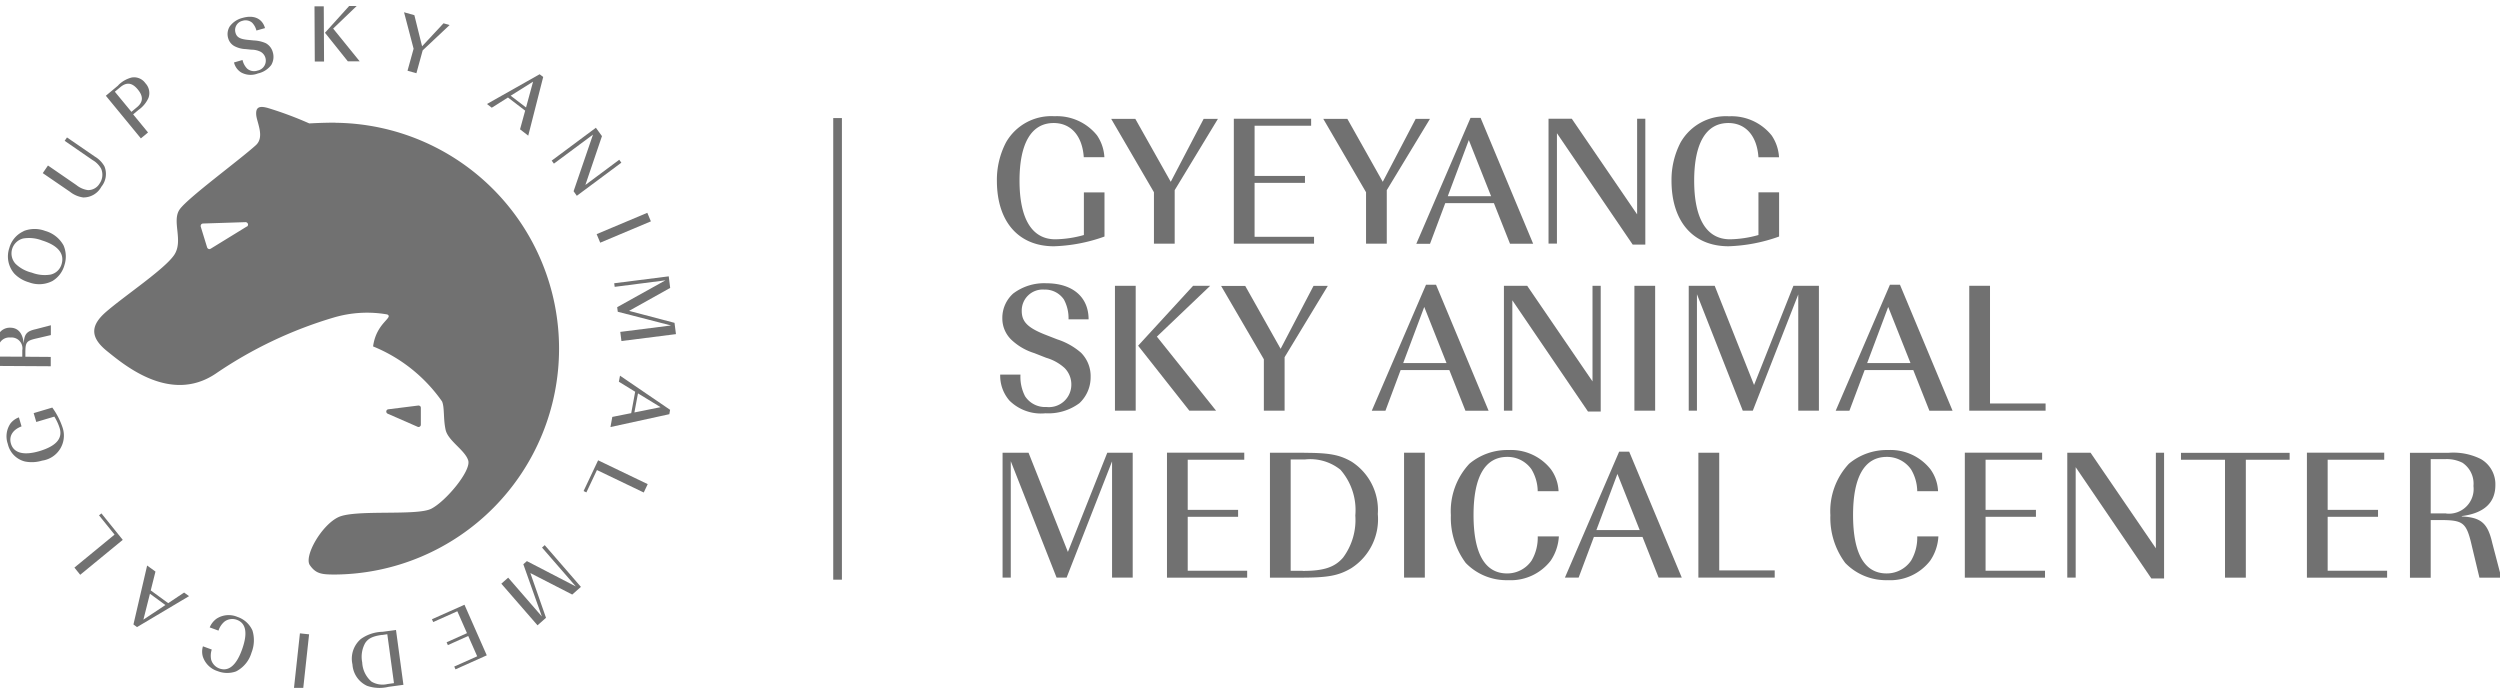 <svg xmlns="http://www.w3.org/2000/svg" width="199.302" height="54.837" viewBox="0 0 199.302 54.837">
    <defs>
        <clipPath id="k8iwoy9kia">
            <path data-name="사각형 48" style="fill:#717171" d="M0 0h199.302v54.837H0z"/>
        </clipPath>
    </defs>
    <g data-name="그룹 47" style="clip-path:url(#k8iwoy9kia)">
        <path data-name="패스 104" d="M81.649 12.452c-.115-1.714-1.023-2.73-2.4-2.73-1.777 0-2.723 1.613-2.723 4.6s.962 4.669 2.854 4.669a8.818 8.818 0 0 0 2.277-.341v-3.4H83.3v3.521a13.032 13.032 0 0 1-4.031.776c-2.831 0-4.547-1.97-4.547-5.227a6.455 6.455 0 0 1 .723-3.048A4.15 4.15 0 0 1 79.31 9.18a4.1 4.1 0 0 1 3.39 1.52 3.426 3.426 0 0 1 .592 1.745h-1.659z" transform="translate(4.751 .086)" style="fill:#717171"/>
        <path data-name="패스 105" d="M88.314 15.06v4.265H86.66v-4.1l-3.408-5.849h1.923L88 14.394l2.623-5.018h1.137z" transform="translate(5.333 .1)" style="fill:#717171"/>
        <path data-name="패스 106" d="M98.56 9.927h-4.5v4h4.016v.551h-4.017v4.3H98.8v.551h-6.395V9.368h6.162v.551z" transform="translate(5.957 .099)" style="fill:#717171"/>
        <path data-name="패스 107" d="M104.143 15.06v4.265h-1.653v-4.1l-3.409-5.849H101l2.823 5.018 2.624-5.018h1.139z" transform="translate(6.412 .1)" style="fill:#717171"/>
        <path data-name="패스 108" d="M115.332 19.339h-1.838l-1.285-3.239h-3.878l-1.215 3.242h-1.093L110.347 9.3h.8l4.193 10.043zm-3.347-3.792-1.776-4.475-1.677 4.475h3.454z" transform="translate(6.886 .094)" style="fill:#717171"/>
        <path data-name="패스 109" d="m122.6 19.4-6.039-8.879v8.8h-.67V9.368h1.854l5.208 7.623V9.368h.654V19.4H122.6z" transform="translate(7.559 .099)" style="fill:#717171"/>
        <path data-name="패스 110" d="M132 12.452c-.115-1.714-1.023-2.73-2.4-2.73-1.778 0-2.724 1.613-2.724 4.6s.962 4.669 2.854 4.669a8.82 8.82 0 0 0 2.27-.342v-3.4h1.646v3.521a13.029 13.029 0 0 1-4.031.776c-2.823 0-4.546-1.97-4.546-5.227a6.453 6.453 0 0 1 .723-3.048 4.15 4.15 0 0 1 3.862-2.086 4.1 4.1 0 0 1 3.393 1.52 3.415 3.415 0 0 1 .593 1.745h-1.66z" transform="translate(8.185 .086)" style="fill:#717171"/>
        <path data-name="패스 111" d="M76.585 28.927a3.349 3.349 0 0 0 .369 1.729 1.905 1.905 0 0 0 1.7.853 1.786 1.786 0 0 0 1.985-1.76 1.855 1.855 0 0 0-.546-1.357 3.736 3.736 0 0 0-1.462-.807l-.946-.372a4.669 4.669 0 0 1-1.808-1.047 2.353 2.353 0 0 1-.738-1.745A2.606 2.606 0 0 1 76 22.467a4.083 4.083 0 0 1 2.639-.822c2.1 0 3.377 1.094 3.377 2.877h-1.6a3.128 3.128 0 0 0-.369-1.582 1.817 1.817 0 0 0-1.569-.791 1.672 1.672 0 0 0-1.792 1.7c0 .853.462 1.326 1.808 1.869l1.023.4a5.418 5.418 0 0 1 1.892 1.062 2.636 2.636 0 0 1 .769 1.923 2.825 2.825 0 0 1-.893 2.1 4.154 4.154 0 0 1-2.708.807A3.57 3.57 0 0 1 75.708 31a3.027 3.027 0 0 1-.739-2.071h1.616z" transform="translate(4.768 .937)" style="fill:#717171"/>
        <path data-name="패스 112" d="M85.187 31.791h-1.654v-9.957h1.654zm1.685-5.909 4.723 5.909h-2.131l-4.085-5.18 4.385-4.777h1.362l-4.246 4.048z" transform="translate(5.352 .949)" style="fill:#717171"/>
        <path data-name="패스 113" d="M96.517 27.525v4.265h-1.654v-4.1l-3.408-5.847h1.923l2.822 5.015 2.623-5.018h1.139z" transform="translate(5.892 .95)" style="fill:#717171"/>
        <path data-name="패스 114" d="M112.005 31.8h-1.838l-1.285-3.242H105l-1.211 3.242H102.7l4.323-10.043h.8l4.19 10.043zm-3.346-3.8-1.776-4.475L105.205 28h3.454z" transform="translate(6.659 .944)" style="fill:#717171"/>
        <path data-name="패스 115" d="m119.271 31.869-6.039-8.879v8.8h-.67v-9.956h1.854l5.208 7.623v-7.623h.654v10.027h-1.007z" transform="translate(7.332 .949)" style="fill:#717171"/>
        <path data-name="패스 116" d="M123.954 31.791H122.3v-9.957h1.654z" transform="translate(7.996 .949)" style="fill:#717171"/>
        <path data-name="패스 117" d="m130.662 31.791-3.653-9.283v9.283h-.655v-9.957h2.07l3.138 7.91 3.138-7.91h2.032v9.957h-1.647v-9.267l-3.623 9.267z" transform="translate(8.273 .949)" style="fill:#717171"/>
        <path data-name="패스 118" d="M146.63 31.8h-1.838l-1.285-3.242h-3.877l-1.215 3.242h-1.093l4.324-10.043h.8l4.193 10.043zm-3.345-3.8-1.777-4.475L139.83 28h3.455z" transform="translate(9.021 .944)" style="fill:#717171"/>
        <path data-name="패스 119" d="M153.375 31.791h-6.085v-9.957h1.654v9.383h4.431v.574z" transform="translate(9.701 .949)" style="fill:#717171"/>
        <path data-name="패스 120" d="M79.451 44.248 75.8 34.966v9.283h-.654v-9.958h2.069l3.139 7.91 3.139-7.91h2.027v9.957h-1.646v-9.267l-3.623 9.267z" transform="translate(4.78 1.799)" style="fill:#717171"/>
        <path data-name="패스 121" d="M93.569 34.849h-4.5v4h4.016v.551h-4.016v4.3h4.739v.551h-6.393v-9.96h6.162v.551z" transform="translate(5.617 1.799)" style="fill:#717171"/>
        <path data-name="패스 122" d="M97.822 34.3c1.985 0 2.816.147 3.777.7a4.573 4.573 0 0 1 2.1 4.18 4.629 4.629 0 0 1-2.131 4.327c-1.023.6-1.869.745-4.054.745H95.1v-9.961h2.723zm-.108 9.415c1.677 0 2.546-.287 3.216-1.062a5.031 5.031 0 0 0 .976-3.358 4.888 4.888 0 0 0-1.185-3.645 3.846 3.846 0 0 0-2.815-.822h-1.153v8.88h.962z" transform="translate(6.141 1.799)" style="fill:#717171"/>
        <path data-name="패스 123" d="M106.764 44.248h-1.655v-9.957h1.655z" transform="translate(6.824 1.799)" style="fill:#717171"/>
        <path data-name="패스 124" d="M115.526 37.384a3.472 3.472 0 0 0-.5-1.76 2.331 2.331 0 0 0-1.923-.985c-1.778 0-2.693 1.582-2.693 4.638s.9 4.653 2.678 4.653a2.349 2.349 0 0 0 1.954-1.031 3.619 3.619 0 0 0 .485-1.923h1.685a3.845 3.845 0 0 1-.654 1.939 4.023 4.023 0 0 1-3.393 1.551 4.521 4.521 0 0 1-3.378-1.373 6.016 6.016 0 0 1-1.185-3.808 5.533 5.533 0 0 1 1.477-4.1 4.7 4.7 0 0 1 3.123-1.093 4.053 4.053 0 0 1 3.377 1.535 3.213 3.213 0 0 1 .608 1.745h-1.677z" transform="translate(7.062 1.785)" style="fill:#717171"/>
        <path data-name="패스 125" d="M126.422 44.255h-1.838l-1.284-3.242h-3.877l-1.216 3.242h-1.093l4.324-10.043h.8l4.193 10.043zm-3.346-3.792-1.776-4.475-1.677 4.475h3.455z" transform="translate(7.642 1.794)" style="fill:#717171"/>
        <path data-name="패스 126" d="M133.16 44.248h-6.086v-9.957h1.662v9.384h4.423v.574z" transform="translate(8.322 1.799)" style="fill:#717171"/>
        <path data-name="패스 127" d="M143.85 37.384a3.482 3.482 0 0 0-.5-1.76 2.334 2.334 0 0 0-1.924-.985c-1.776 0-2.692 1.582-2.692 4.638s.9 4.653 2.677 4.653a2.349 2.349 0 0 0 1.954-1.031 3.619 3.619 0 0 0 .485-1.923h1.685a3.765 3.765 0 0 1-.654 1.939 4.023 4.023 0 0 1-3.393 1.551 4.521 4.521 0 0 1-3.378-1.373 6.016 6.016 0 0 1-1.185-3.808 5.537 5.537 0 0 1 1.477-4.1 4.7 4.7 0 0 1 3.123-1.093 4.051 4.051 0 0 1 3.377 1.535 3.213 3.213 0 0 1 .608 1.745h-1.677z" transform="translate(8.994 1.785)" style="fill:#717171"/>
        <path data-name="패스 128" d="M153.113 34.849h-4.5v4h4.015v.551h-4.015v4.3h4.739v.551h-6.393v-9.96h6.163v.551z" transform="translate(9.678 1.799)" style="fill:#717171"/>
        <path data-name="패스 129" d="m161.314 44.326-6.039-8.88v8.8h-.67v-9.955h1.854l5.209 7.623v-7.623h.654v10.027h-1.008z" transform="translate(10.2 1.799)" style="fill:#717171"/>
        <path data-name="패스 130" d="M171.752 34.3v.551h-3.492v9.4h-1.66v-9.4h-3.51V34.3z" transform="translate(10.779 1.8)" style="fill:#717171"/>
        <path data-name="패스 131" d="M178.643 34.849h-4.5v4h4.015v.551h-4.015v4.3h4.739v.551h-6.393v-9.96h6.163v.551z" transform="translate(11.42 1.799)" style="fill:#717171"/>
        <path data-name="패스 132" d="M183.226 34.3a4.914 4.914 0 0 1 2.593.489 2.311 2.311 0 0 1 1.17 2.086c0 1.4-.9 2.241-2.678 2.466v.031c1.539.078 2.07.535 2.431 2.117l.723 2.761h-1.747l-.592-2.474c-.43-1.892-.67-2.1-2.4-2.117h-.892v4.6h-1.654V34.3zm-.161 4.839a1.968 1.968 0 0 0 2.177-2.195 2 2 0 0 0-.877-1.853 2.769 2.769 0 0 0-1.393-.287h-1.138v4.326h1.231z" transform="translate(11.944 1.8)" style="fill:#717171"/>
        <path data-name="패스 133" d="M18.5 5.2a1.417 1.417 0 0 0 .369.69.846.846 0 0 0 .831.155.807.807 0 0 0 .238-1.5 1.611 1.611 0 0 0-.723-.163l-.446-.047a2.092 2.092 0 0 1-.892-.225 1.03 1.03 0 0 1-.523-.651 1.151 1.151 0 0 1 .131-.938 1.789 1.789 0 0 1 1.023-.675c.9-.256 1.569.054 1.785.814l-.685.194a1.366 1.366 0 0 0-.346-.628.807.807 0 0 0-.762-.147.756.756 0 0 0-.562.946c.1.364.354.512.992.574l.485.047a2.643 2.643 0 0 1 .939.217 1.153 1.153 0 0 1 .562.729 1.273 1.273 0 0 1-.125 1.008 1.805 1.805 0 0 1-1.062.675 1.565 1.565 0 0 1-1.346-.085 1.282 1.282 0 0 1-.562-.791l.692-.2z" transform="translate(.834 -.42)" style="fill:#717171"/>
        <path data-name="패스 134" d="M24.557 5.382h-.739l-.023-4.4h.739zm.731-2.621L27.4 5.367h-.946l-1.823-2.28L26.557.954h.6l-1.877 1.8z" transform="translate(1.277 -.475)" style="fill:#717171"/>
        <path data-name="패스 135" d="m31.963 4.459-.5 1.822-.708-.2.485-1.753-.762-2.908.823.233.615 2.482L33.625 2.3l.485.14z" transform="translate(1.733 -.443)" style="fill:#717171"/>
        <path data-name="패스 136" d="m39.949 10.936-.646-.5.408-1.489-1.37-1.047-1.292.814-.385-.295 4.2-2.373.285.217-1.192 4.676zM39.78 8.7l.562-2.063-1.785 1.12 1.216.931z" transform="translate(2.155 -.127)" style="fill:#717171"/>
        <path data-name="패스 137" d="m43.243 15.1 1.546-4.513-3.115 2.313-.177-.24 3.523-2.621.485.667-1.323 3.894 2.7-2.009.169.233-3.551 2.64z" transform="translate(2.484 .145)" style="fill:#717171"/>
        <path data-name="패스 138" d="m45.137 18.769-.285-.682 4.039-1.7.285.682z" transform="translate(2.713 .578)" style="fill:#717171"/>
        <path data-name="패스 139" d="m46.4 23.587 3.847-2.14-4.047.52-.038-.287 4.347-.551.115.923-3.277 1.83 3.623.954.115.9-4.347.551-.092-.729 4.046-.512-4.246-1.093-.046-.357z" transform="translate(2.803 .901)" style="fill:#717171"/>
        <path data-name="패스 140" d="m45.883 32.636.146-.807 1.508-.3.315-1.706-1.3-.8.092-.481 3.993 2.722-.062.349-4.685 1.023zm1.917-1.164 2.077-.419-1.8-1.1-.285 1.512z" transform="translate(2.784 1.407)" style="fill:#717171"/>
        <path data-name="패스 141" d="m43.873 37.316 1.162-2.458 3.954 1.9-.315.667-3.731-1.791-.843 1.783-.223-.109z" transform="translate(2.647 1.838)" style="fill:#717171"/>
        <path data-name="패스 142" d="m39.768 42.459 3.908 2.024-2.693-3.1.215-.194 2.885 3.327-.692.613-3.339-1.714 1.248 3.566-.677.6-2.885-3.319.546-.481 2.685 3.094-1.477-4.164.269-.233z" transform="translate(2.228 2.27)" style="fill:#717171"/>
        <path data-name="패스 143" d="m34.344 50.562 1.823-.814-.715-1.621-1.623.729-.1-.225 1.623-.729-.769-1.745-1.923.861-.1-.225 2.593-1.155 1.777 4.033-2.493 1.117-.1-.225z" transform="translate(1.875 2.573)" style="fill:#717171"/>
        <path data-name="패스 144" d="M29.5 52.055a3.047 3.047 0 0 1-1.7-.078 2.011 2.011 0 0 1-1.169-1.706 2.064 2.064 0 0 1 .669-2.031 3.1 3.1 0 0 1 1.739-.574l1.062-.147.592 4.374zm-.515-4.141c-.738.1-1.1.279-1.346.659a2.269 2.269 0 0 0-.231 1.535 2.146 2.146 0 0 0 .738 1.528 1.719 1.719 0 0 0 1.285.194l.508-.07-.531-3.9-.423.062z" transform="translate(1.468 2.701)" style="fill:#717171"/>
        <path data-name="패스 145" d="m22.738 47.772.731.078-.477 4.389-.731-.078z" transform="translate(1.172 2.719)" style="fill:#717171"/>
        <path data-name="패스 146" d="M16.181 49.144a1.6 1.6 0 0 0-.054.814 1.061 1.061 0 0 0 .654.706c.739.271 1.362-.248 1.816-1.528s.323-2.078-.423-2.35a1.037 1.037 0 0 0-.969.132 1.559 1.559 0 0 0-.492.729l-.7-.256a1.6 1.6 0 0 1 .562-.706 1.78 1.78 0 0 1 1.646-.132 2 2 0 0 1 1.2 1.086 2.672 2.672 0 0 1-.077 1.768 2.442 2.442 0 0 1-1.232 1.493 2.088 2.088 0 0 1-1.469-.023 1.8 1.8 0 0 1-1.177-1.156 1.425 1.425 0 0 1 .008-.822l.7.256z" transform="translate(.705 2.626)" style="fill:#717171"/>
        <path data-name="패스 147" d="m11.377 42.713.662.481-.377 1.5 1.392 1.016 1.269-.845.392.287-4.147 2.466-.285-.209 1.092-4.7zm.223 2.241-.523 2.071 1.754-1.163-1.239-.907z" transform="translate(.355 2.373)" style="fill:#717171"/>
        <path data-name="패스 148" d="m8.031 38.821 1.7 2.109-3.392 2.785-.462-.574 3.2-2.629-1.238-1.536z" transform="translate(.055 2.108)" style="fill:#717171"/>
        <path data-name="패스 149" d="M2.014 32.42c-.708.264-1.023.776-.854 1.373.223.76 1.023.969 2.277.6C4.745 34 5.291 33.4 5.052 32.582a3.886 3.886 0 0 0-.431-.938l-1.439.427-.208-.706 1.485-.442a5.818 5.818 0 0 1 .831 1.628 2.012 2.012 0 0 1-1.639 2.6 2.807 2.807 0 0 1-1.377.07 1.857 1.857 0 0 1-1.362-1.4 1.821 1.821 0 0 1 .223-1.644 1.511 1.511 0 0 1 .662-.473l.208.713z" transform="translate(-.29 1.569)" style="fill:#717171"/>
        <path data-name="패스 150" d="M.008 26.649a2.153 2.153 0 0 1 .223-1.155 1.026 1.026 0 0 1 .923-.52c.615 0 .985.411 1.077 1.2h.015c.038-.69.238-.923.939-1.078L4.4 24.78v.783l-1.092.256c-.839.186-.931.295-.939 1.07v.4l2.023.015v.744l-4.384-.026v-1.373zm2.123.085a.874.874 0 0 0-.962-.977.872.872 0 0 0-.815.388 1.351 1.351 0 0 0-.131.62v.512l1.9.008v-.551z" transform="translate(-.346 1.15)" style="fill:#717171"/>
        <path data-name="패스 151" d="M2.161 17.764a2.38 2.38 0 0 1 1.723-.015 2.407 2.407 0 0 1 1.469 1.163 2.245 2.245 0 0 1 .069 1.559 2.122 2.122 0 0 1-.962 1.272 2.3 2.3 0 0 1-1.86.107 2.625 2.625 0 0 1-1.162-.682 2.085 2.085 0 0 1-.415-2.047 2.064 2.064 0 0 1 1.146-1.349zm-.639 2.606a2.8 2.8 0 0 0 1.3.706 2.849 2.849 0 0 0 1.485.155 1.176 1.176 0 0 0 .885-.83c.254-.837-.292-1.5-1.554-1.892a2.89 2.89 0 0 0-1.516-.155 1.225 1.225 0 0 0-.592 2.024z" transform="translate(-.283 .66)" style="fill:#717171"/>
        <path data-name="패스 152" d="m3.93 13 2.27 1.562a1.858 1.858 0 0 0 .915.4 1.06 1.06 0 0 0 .923-.512 1.226 1.226 0 0 0 .131-1.194 1.8 1.8 0 0 0-.685-.69l-2.223-1.533.185-.271 2.223 1.528a2.108 2.108 0 0 1 .762.776 1.607 1.607 0 0 1-.246 1.628 1.618 1.618 0 0 1-1.446.853 2.186 2.186 0 0 1-1.062-.458l-2.162-1.481z" transform="translate(-.106 .194)" style="fill:#717171"/>
        <path data-name="패스 153" d="M9.209 6.911a2.284 2.284 0 0 1 1.077-.62 1.1 1.1 0 0 1 1.092.458 1.135 1.135 0 0 1 .246 1.163 2.349 2.349 0 0 1-.808.969l-.416.349 1.185 1.442-.569.473-2.793-3.4.985-.822zm1.5 1.745c.492-.411.515-.861.062-1.411s-.892-.6-1.392-.186l-.439.364 1.323 1.605.454-.38z" transform="translate(.215 -.112)" style="fill:#717171"/>
        <path data-name="패스 154" d="M31.846 30.817a.2.2 0 0 0-.146-.046l-2.392.3a.18.18 0 0 0-.154.155.188.188 0 0 0 .108.194l2.392 1.047a.315.315 0 0 0 .069.015.154.154 0 0 0 .1-.031.179.179 0 0 0 .085-.155v-1.348a.2.2 0 0 0-.062-.14z" transform="translate(1.642 1.559)" style="fill:#717171"/>
        <path data-name="패스 155" d="M26.593 9.739c-1.108 0-2.092.062-2.092.062a28.734 28.734 0 0 0-3.308-1.233c-.7-.194-.969-.047-.923.551s.692 1.753-.023 2.412c-1.323 1.2-5.393 4.172-6.07 5.111s.331 2.528-.462 3.668-3.908 3.211-5.4 4.5c-1.2 1.039-1.377 1.985.069 3.148 1.377 1.109 5.039 4.2 8.632 1.807a33.571 33.571 0 0 1 9.432-4.49 9.374 9.374 0 0 1 4.262-.248c.546.256-.869.651-1.123 2.551a12.426 12.426 0 0 1 5.5 4.389c.208.5.085 1.4.285 2.272s1.554 1.613 1.8 2.435-1.8 3.265-2.954 3.847-6.024.039-7.378.659-2.785 3.133-2.292 3.839.969.744 2.046.744a18.008 18.008 0 0 0 0-36.014zm-7.077 8.282-2.877 1.768a.3.3 0 0 1-.1.031.114.114 0 0 1-.069-.015.2.2 0 0 1-.115-.124l-.508-1.652a.223.223 0 0 1 .031-.171.2.2 0 0 1 .154-.078l3.385-.109a.206.206 0 0 1 .192.14.185.185 0 0 1-.085.217z" transform="translate(.156 .039)" style="fill-rule:evenodd;fill:#717171"/>
        <path data-name="패스 156" d="M63.2 9.317h-.692v36.8h.692z" transform="translate(3.918 .096)" style="fill:#717171"/>
    </g>
</svg>
